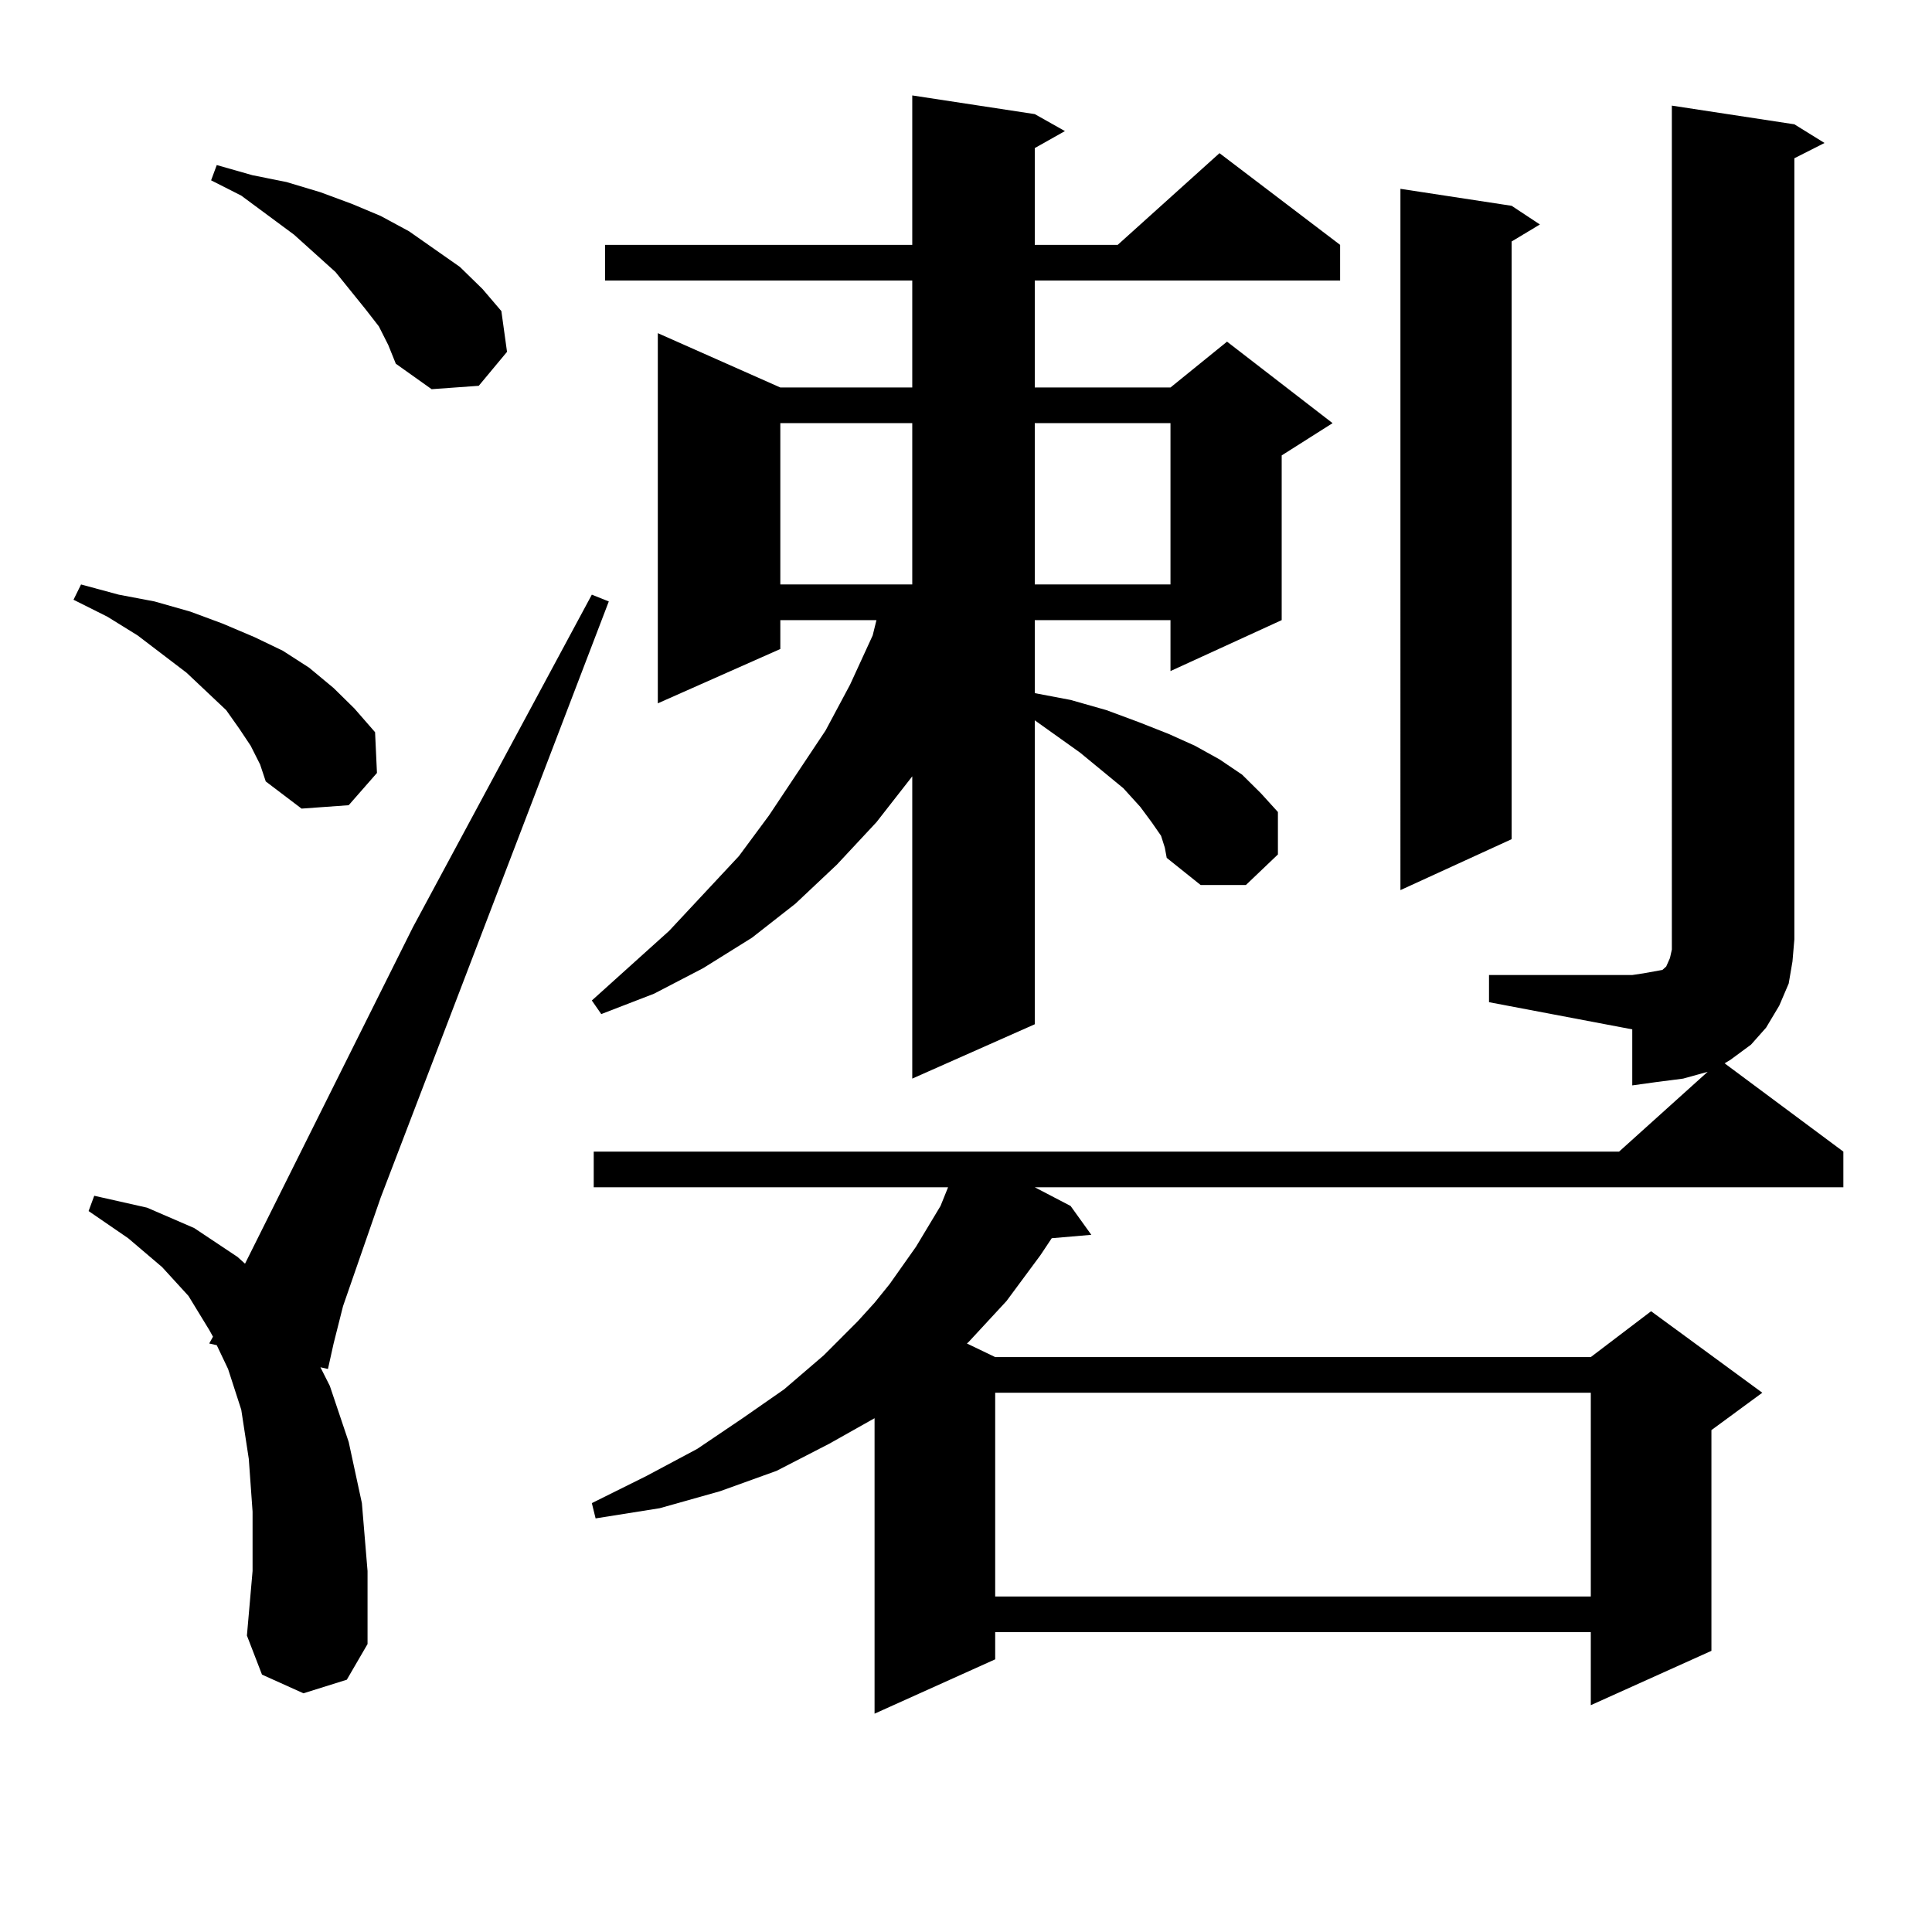 <?xml version="1.0" encoding="utf-8"?>
<!-- Generator: Adobe Illustrator 16.0.0, SVG Export Plug-In . SVG Version: 6.00 Build 0)  -->
<!DOCTYPE svg PUBLIC "-//W3C//DTD SVG 1.1//EN" "http://www.w3.org/Graphics/SVG/1.1/DTD/svg11.dtd">
<svg version="1.1" id="图层_1" xmlns="http://www.w3.org/2000/svg" xmlns:xlink="http://www.w3.org/1999/xlink" x="0px" y="0px"
	 width="1000px" height="1000px" viewBox="0 0 1000 1000" enable-background="new 0 0 1000 1000" xml:space="preserve">
<path d="M129.753,386.016l-5.854-8.789l-6.829-9.668l-20.487-19.336l-25.365-19.336l-15.609-9.668l-17.561-8.789l3.902-7.91
	l19.512,5.273l18.536,3.516l18.536,5.273l16.585,6.152l16.585,7.031l14.634,7.031l13.658,8.789l12.683,10.547l10.731,10.547
	l10.731,12.305l0.976,21.094l-14.634,16.699l-24.39,1.758l-18.536-14.063l-2.927-8.789L129.753,386.016z M157.07,876.445
	l-21.463-9.668l-7.805-20.215l2.927-33.398v-30.762l-1.951-27.246l-3.902-25.488l-6.829-21.094l-5.854-12.305l-3.902-0.879
	l1.951-3.516l-1.951-3.516l-10.731-17.578L83.901,655.84L66.34,640.898l-20.487-14.063l2.927-7.91l27.316,6.152l24.39,10.547
	l22.438,14.941l3.902,3.516l86.827-174.023l92.681-172.266l8.78,3.516L197.069,619.805l-19.512,56.25l-4.878,19.336l-2.927,13.184
	l-3.902-0.879l4.878,9.668l9.756,29.004l6.829,31.641l2.927,35.156v37.793l-10.731,18.457L157.07,876.445z M196.093,168.926
	l-6.829-8.789l-15.609-19.336l-21.463-19.336l-27.316-20.215l-15.609-7.91l2.927-7.91l18.536,5.273l17.561,3.516l17.561,5.273
	l16.585,6.152l14.634,6.152l14.634,7.91l26.341,18.457l11.707,11.426l9.756,11.426l2.927,21.094l-14.634,17.578l-24.39,1.758
	l-18.536-13.184l-3.902-9.668L196.093,168.926z M600.961,432.598l-4.878-7.031l-5.854-7.91l-8.78-9.668l-22.438-18.457
	l-23.414-16.699v157.324l-63.413,28.125V401.836l-18.536,23.73l-20.487,21.973l-21.463,20.215l-22.438,17.578l-25.365,15.82
	l-25.365,13.184l-27.316,10.547l-4.878-7.031l39.999-36.035l36.097-38.672l15.609-21.094l29.268-43.945l12.683-23.73l11.707-25.488
	l1.951-7.91h-49.755v14.941l-63.413,28.125V172.441l63.413,28.125h68.291v-55.371H313.164v-18.457h159.021V49.395l63.413,9.668
	l15.609,8.789l-15.609,8.789v50.098h42.926l52.682-47.461l62.438,47.461v18.457H535.597v55.371h70.242l29.268-23.73l54.633,42.188
	l-26.341,16.699v85.254l-57.56,26.367v-26.367h-70.242v37.793l18.536,3.516l18.536,5.273l16.585,6.152l15.609,6.152l13.658,6.152
	l12.683,7.031l11.707,7.91l9.756,9.668l8.78,9.668v21.973l-16.585,15.82h-23.414l-17.561-14.063l-0.976-5.273L600.961,432.598z
	 M770.713,504.668h74.145l5.854-0.879l4.878-0.879l4.878-0.879l1.951-1.758l1.951-4.395l0.976-4.395v-5.273V54.668l63.413,9.668
	l15.609,9.668l-15.609,7.91v404.297l-0.976,11.426l-1.951,11.426l-4.878,11.426l-6.829,11.426l-7.805,8.789l-10.731,7.91
	l-2.927,1.758l61.462,45.703v18.457H535.597l18.536,9.668l10.731,14.941l-20.487,1.758l-5.854,8.789l-17.561,23.73l-19.512,21.094
	l-0.976,0.879l14.634,7.031h308.285l31.219-23.73l57.56,42.188l-26.341,19.336v114.258l-62.438,28.125v-37.793H515.11v14.063
	l-62.438,28.125v-152.93l-23.414,13.184l-27.316,14.063l-29.268,10.547l-31.219,8.789l-33.17,5.273l-1.951-7.91l28.292-14.063
	l26.341-14.063l23.414-15.82l21.463-14.941l20.487-17.578l17.561-17.578l8.78-9.668l7.805-9.668l13.658-19.336l12.683-21.094
	l3.902-9.668H307.31v-18.457h530.719l46.828-42.188l-0.976,0.879l-12.683,3.516l-13.658,1.758l-12.683,1.758v-29.004l-74.145-14.063
	V504.668z M403.893,219.023v83.496h68.291v-83.496H403.893z M515.11,720.879v105.469h308.285V720.879H515.11z M535.597,219.023
	v83.496h70.242v-83.496H535.597z M782.42,106.523l14.634,9.668l-14.634,8.789v309.375l-57.56,26.367V97.734L782.42,106.523z"/>
</svg>
